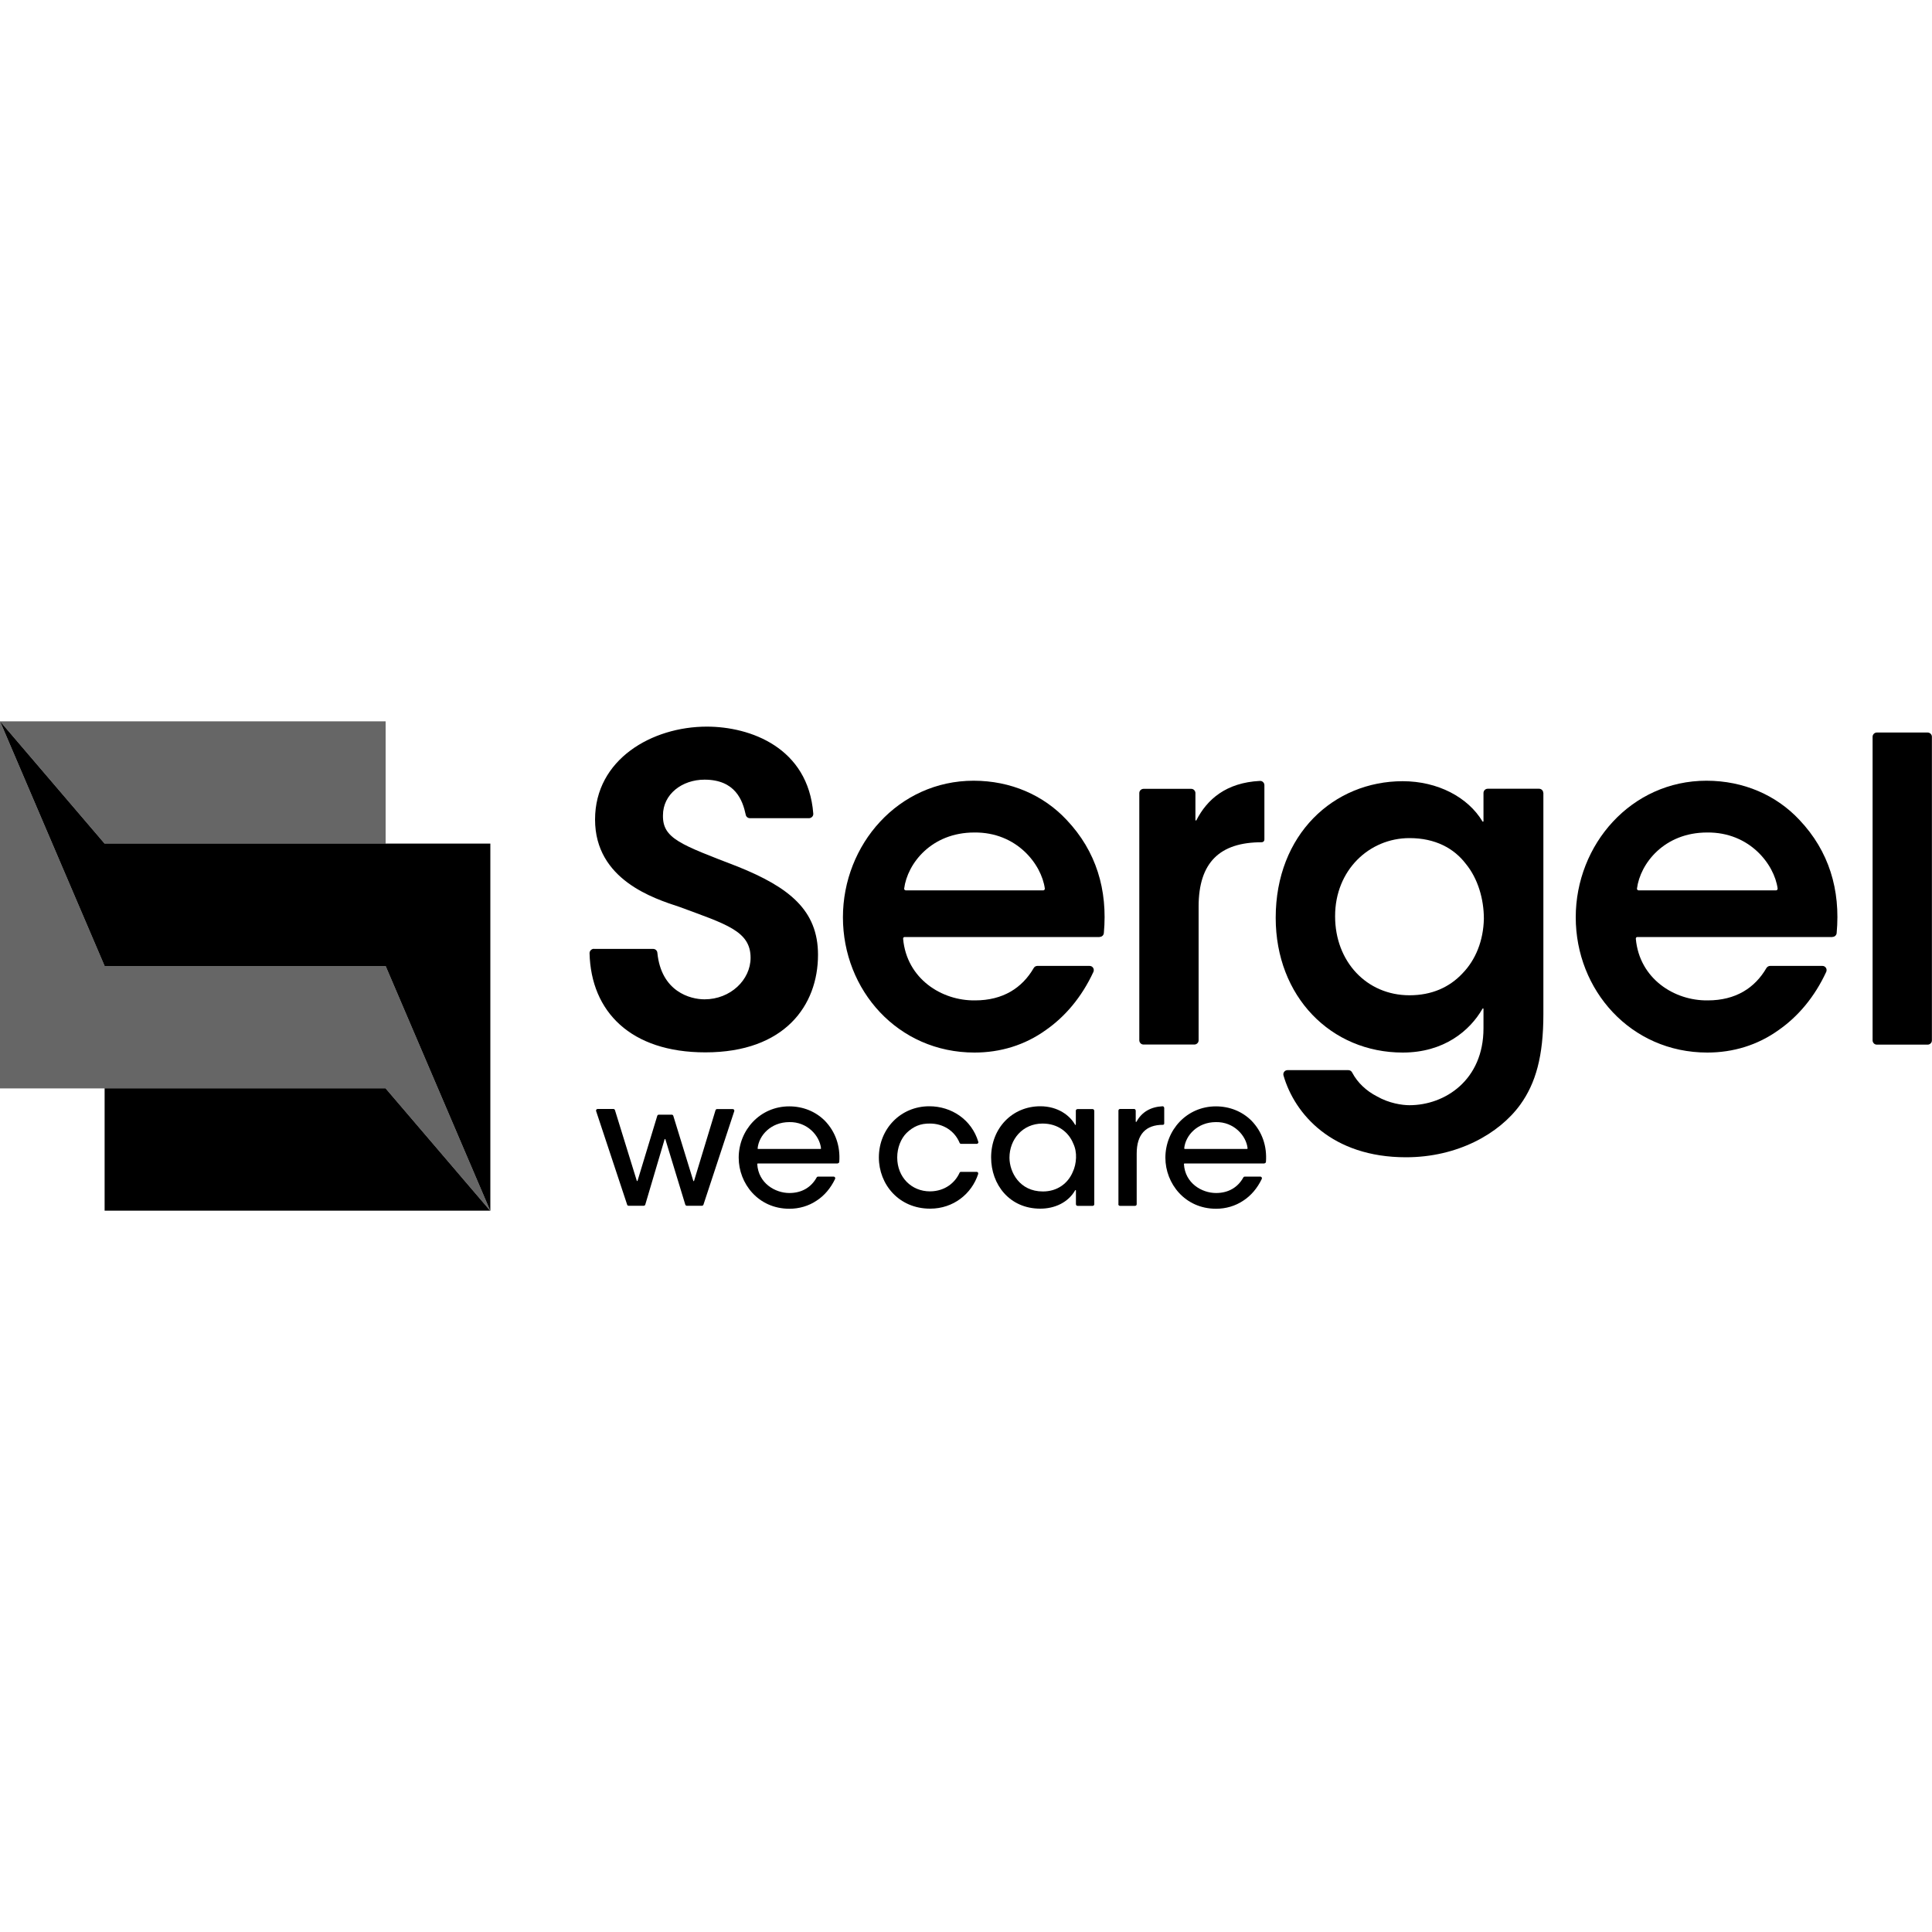 <?xml version="1.0" encoding="UTF-8"?><svg id="Lager_1" xmlns="http://www.w3.org/2000/svg" viewBox="0 0 200 200"><g id="Lager_1-2"><path d="m61.48,98.22c-.12,0-.23.05-.32.14-.09.09-.13.2-.13.32.15,6.04,4.25,10.26,11.99,10.26,8.22,0,11.66-4.87,11.66-10.1,0-4.61-2.97-6.98-8.31-9.13-5.9-2.28-7.79-2.9-7.74-5.31,0-2.19,1.98-3.69,4.3-3.69,3.19,0,3.95,2.14,4.27,3.64.04.21.23.35.44.35h6.1c.12,0,.24-.05.33-.14s.13-.21.12-.34c-.53-6.82-6.5-9-11.02-9-5.67,0-11.57,3.38-11.57,9.62s6.09,8.17,8.73,9.04c4.86,1.8,7.37,2.5,7.37,5.27,0,2.28-2.08,4.3-4.77,4.3-1.46,0-4.48-.78-4.88-4.82-.02-.23-.21-.4-.44-.4h-6.12,0Z" stroke-width="0"/><path d="m113.83,96.99c.23,0,.42-.17.44-.4.41-4.47-.79-8.48-3.85-11.71-2.39-2.56-5.78-4.06-9.63-4.06-7.79,0-13.53,6.61-13.53,14.14s5.68,14,13.62,14c2.68,0,5.21-.77,7.37-2.32,2-1.39,3.72-3.4,4.94-6.03.06-.14.05-.3-.03-.42-.08-.13-.22-.2-.37-.2h-5.4c-.16,0-.31.09-.38.22-1.19,2.05-3.17,3.35-6.07,3.35-3.47.05-7.08-2.25-7.45-6.38,0-.05.01-.09.04-.13.03-.04.07-.05.12-.05h20.17,0Zm-20.07-4.82s-.09-.02-.12-.06-.05-.08-.04-.13c.33-2.58,2.81-5.8,7.26-5.8,4.4-.05,6.96,3.3,7.3,5.8,0,.05-.01.1-.04.13-.03.04-.08.06-.12.06h-14.23Z" stroke-width="0"/><path d="m117.94,107.69c0,.12.05.23.13.31.08.09.2.13.31.13h5.26c.12,0,.23-.05.31-.13.09-.08.13-.2.13-.31v-13.84c0-4.59,2.21-6.66,6.53-6.66.07,0,.15-.03.2-.08.05-.05.08-.12.08-.2v-5.63c0-.12-.05-.24-.14-.32-.09-.09-.21-.13-.33-.12-3.49.18-5.46,1.9-6.57,4.07-.01.02-.04.04-.06.03s-.04-.03-.04-.05v-2.79c0-.12-.05-.23-.13-.31-.08-.09-.2-.13-.31-.13h-4.93c-.12,0-.23.05-.31.13-.09.08-.13.2-.13.31v25.61Z" stroke-width="0"/><path d="m159.76,82.09c0-.25-.2-.44-.44-.44h-5.31c-.25,0-.44.2-.44.44v2.92s-.02.05-.04.05-.05,0-.06-.02c-1.5-2.51-4.63-4.17-8.26-4.17-7.14,0-13.15,5.5-13.15,14.14,0,8.16,5.73,13.95,13.15,13.95,4.25,0,6.94-2.24,8.26-4.54.01-.02.04-.03.06-.03.02,0,.04.03.04.05v2.01c0,5.36-3.99,7.96-7.66,7.96-.75,0-2.11-.19-3.38-.92-1.05-.54-1.98-1.37-2.56-2.47-.07-.15-.23-.24-.39-.24h-6.29c-.14,0-.27.06-.35.17-.09.11-.11.25-.07.39,1.15,3.98,5.01,8.46,12.68,8.46,5.3,0,9.63-2.41,11.83-5.45,1.6-2.22,2.39-5.02,2.39-9.36v-22.91h0Zm-21.55,12.73c0-4.73,3.52-8.06,7.7-8.06,2.68,0,4.6,1.06,5.82,2.65,1.27,1.54,1.88,3.67,1.88,5.7-.05,2.27-.85,4.25-2.21,5.65-1.36,1.45-3.19,2.27-5.49,2.27-4.46,0-7.7-3.52-7.7-8.16v-.05h0Z" stroke-width="0"/><path d="m189.69,96.99c.23,0,.42-.17.44-.4.41-4.47-.79-8.48-3.85-11.71-2.39-2.56-5.78-4.06-9.63-4.06-7.79,0-13.53,6.61-13.53,14.14s5.68,14,13.62,14c2.68,0,5.21-.77,7.37-2.32,2-1.39,3.72-3.4,4.94-6.03.06-.14.05-.3-.03-.42-.08-.13-.22-.2-.37-.2h-5.4c-.16,0-.31.09-.39.22-1.19,2.05-3.17,3.35-6.07,3.35-3.47.05-7.08-2.25-7.45-6.38,0-.05.01-.09.04-.13.03-.04.07-.05.12-.05h20.18Zm-20.07-4.82s-.09-.02-.12-.06-.05-.08-.04-.13c.33-2.58,2.81-5.8,7.26-5.8,4.4-.05,6.96,3.3,7.3,5.8,0,.05-.01.1-.04.13-.03.04-.08.06-.12.06h-14.23,0Z" stroke-width="0"/><path d="m193.85,107.7c0,.12.05.23.13.31.08.09.2.13.31.13h5.26c.12,0,.23-.05.31-.13.09-.08.13-.2.13-.31v-31.43c0-.12-.05-.23-.13-.31-.08-.08-.2-.13-.31-.13h-5.26c-.12,0-.23.05-.31.13-.09.09-.13.2-.13.31v31.42h0Z" stroke-width="0"/><path d="m64.92,124.71c.02.07.09.11.16.11h1.56c.07,0,.14-.05.16-.12.25-.84,1.74-5.87,2-6.76,0-.02.02-.03.04-.03s.04.01.04.03c.27.89,1.8,5.92,2.06,6.76.02.07.09.12.16.12h1.56c.07,0,.14-.05.16-.11.33-1.01,2.74-8.31,3.19-9.68.02-.05,0-.11-.02-.15-.03-.04-.08-.07-.14-.07h-1.62c-.07,0-.14.05-.16.12-.27.88-1.94,6.39-2.22,7.31,0,.02-.02.03-.04.03s-.04-.01-.04-.03c-.27-.88-1.82-5.89-2.07-6.73-.02-.07-.09-.12-.16-.12h-1.34c-.07,0-.14.05-.16.12-.25.84-1.78,5.85-2.04,6.72,0,.02-.02.03-.04.03s-.04-.01-.04-.03c-.28-.92-1.99-6.44-2.26-7.31-.02-.07-.09-.12-.16-.12h-1.63c-.05,0-.1.02-.14.07-.03.04-.04.1-.02.15.45,1.37,2.87,8.67,3.21,9.68h0Z" stroke-width="0"/><path d="m86.71,120.43c.09,0,.16-.07.17-.15.12-1.62-.38-3.12-1.51-4.28-.95-.94-2.24-1.47-3.67-1.47-3.01,0-5.23,2.45-5.23,5.32,0,2.65,2.01,5.28,5.25,5.28,1,0,1.99-.28,2.83-.85.78-.51,1.43-1.26,1.9-2.24.02-.05.02-.11-.01-.16-.03-.05-.09-.08-.14-.08h-1.61c-.06,0-.12.03-.15.09-.55,1-1.52,1.61-2.82,1.61-1.48,0-3.21-1.01-3.33-2.99,0-.02,0-.04.02-.05.01-.01.03-.02.05-.02h8.26,0Zm-8.22-1.49s-.04,0-.05-.02-.02-.03-.01-.05c.13-1.34,1.38-2.71,3.28-2.71,1.85-.04,3.14,1.4,3.28,2.71,0,.02,0,.04-.01.05s-.03.02-.05.02h-6.43Z" stroke-width="0"/><path d="m99.48,121.31c-.07,0-.13.04-.15.1-.43.96-1.45,1.91-3.06,1.92-1.9,0-3.39-1.45-3.39-3.51,0-1.01.38-1.95.97-2.54.69-.66,1.42-.99,2.43-.97,1.32,0,2.53.72,3.06,2,.02.06.09.1.15.1h1.62c.05,0,.1-.02.14-.07s.04-.1.02-.15c-.69-2.28-2.76-3.67-5.07-3.67-2.97,0-5.22,2.34-5.22,5.3,0,2.78,2.06,5.3,5.31,5.3,2.4,0,4.3-1.53,4.97-3.59.01-.05,0-.11-.02-.15s-.08-.07-.14-.07h-1.62,0Z" stroke-width="0"/><path d="m113.27,114.98c0-.09-.07-.17-.17-.17h-1.56s-.09.02-.12.05-.05.07-.05.12v1.43s-.01.04-.03.04-.04,0-.05-.02c-.51-.92-1.74-1.91-3.6-1.91-2.88,0-5.09,2.24-5.09,5.3,0,2.8,1.9,5.3,5.09,5.3,1.51,0,2.89-.65,3.61-1.9,0-.02.03-.02.05-.02.02,0,.03.02.03.04v1.42c0,.09.07.17.17.17h1.56c.09,0,.17-.07.17-.17v-9.68h0Zm-8.77,4.86c0-1.88,1.35-3.53,3.43-3.53,1.59,0,2.7.9,3.17,2.06.22.46.31.97.29,1.49s-.13,1.03-.35,1.49c-.49,1.14-1.57,1.99-3.08,1.99-2.41,0-3.45-1.99-3.46-3.48v-.02h0Z" stroke-width="0"/><path d="m115.77,124.66c0,.09.07.17.17.17h1.56c.09,0,.17-.07.17-.17v-5.24c0-1.99.93-2.98,2.72-2.98.04,0,.06-.01.09-.04.02-.02.04-.06.04-.09v-1.62s-.02-.09-.05-.12c-.03-.03-.08-.05-.12-.05-1.21.06-2.15.58-2.7,1.6-.01.02-.03.02-.05.02-.02,0-.03-.02-.03-.04v-1.13s-.02-.09-.05-.12c-.03-.03-.07-.05-.12-.05h-1.45c-.09,0-.17.07-.17.17v9.68h0Z" stroke-width="0"/><path d="m130.88,120.43c.09,0,.16-.07.17-.15.12-1.62-.38-3.12-1.51-4.28-.95-.94-2.24-1.47-3.67-1.47-3.01,0-5.23,2.45-5.23,5.32,0,2.65,2.01,5.28,5.25,5.28,1,0,1.99-.28,2.83-.85.78-.51,1.43-1.26,1.9-2.24.02-.05.02-.11-.01-.16-.03-.05-.09-.08-.14-.08h-1.61c-.06,0-.12.03-.15.09-.55,1-1.52,1.61-2.82,1.61-1.48,0-3.21-1.01-3.33-2.99,0-.02,0-.04.02-.05.01-.01.03-.02.05-.02h8.26,0Zm-8.22-1.49s-.04,0-.05-.02-.02-.03-.02-.05c.13-1.34,1.38-2.71,3.28-2.71,1.85-.04,3.14,1.4,3.28,2.71,0,.02,0,.04-.02.05-.01.01-.03.02-.05.02h-6.43,0Z" stroke-width="0"/><path d="m10.83,87.33L0,74.66l10.83,25.34h29.09l10.83,25.34-10.83-12.67H0v-38h39.92v12.67H10.83Z" fill="#666" fill-rule="evenodd" stroke-width="0"/><path d="m39.92,112.67l10.83,12.67-10.83-25.34H10.83L0,74.66l10.83,12.67h39.93v38H10.83v-12.67h29.09Z" fill-rule="evenodd" stroke-width="0"/></g></svg>
